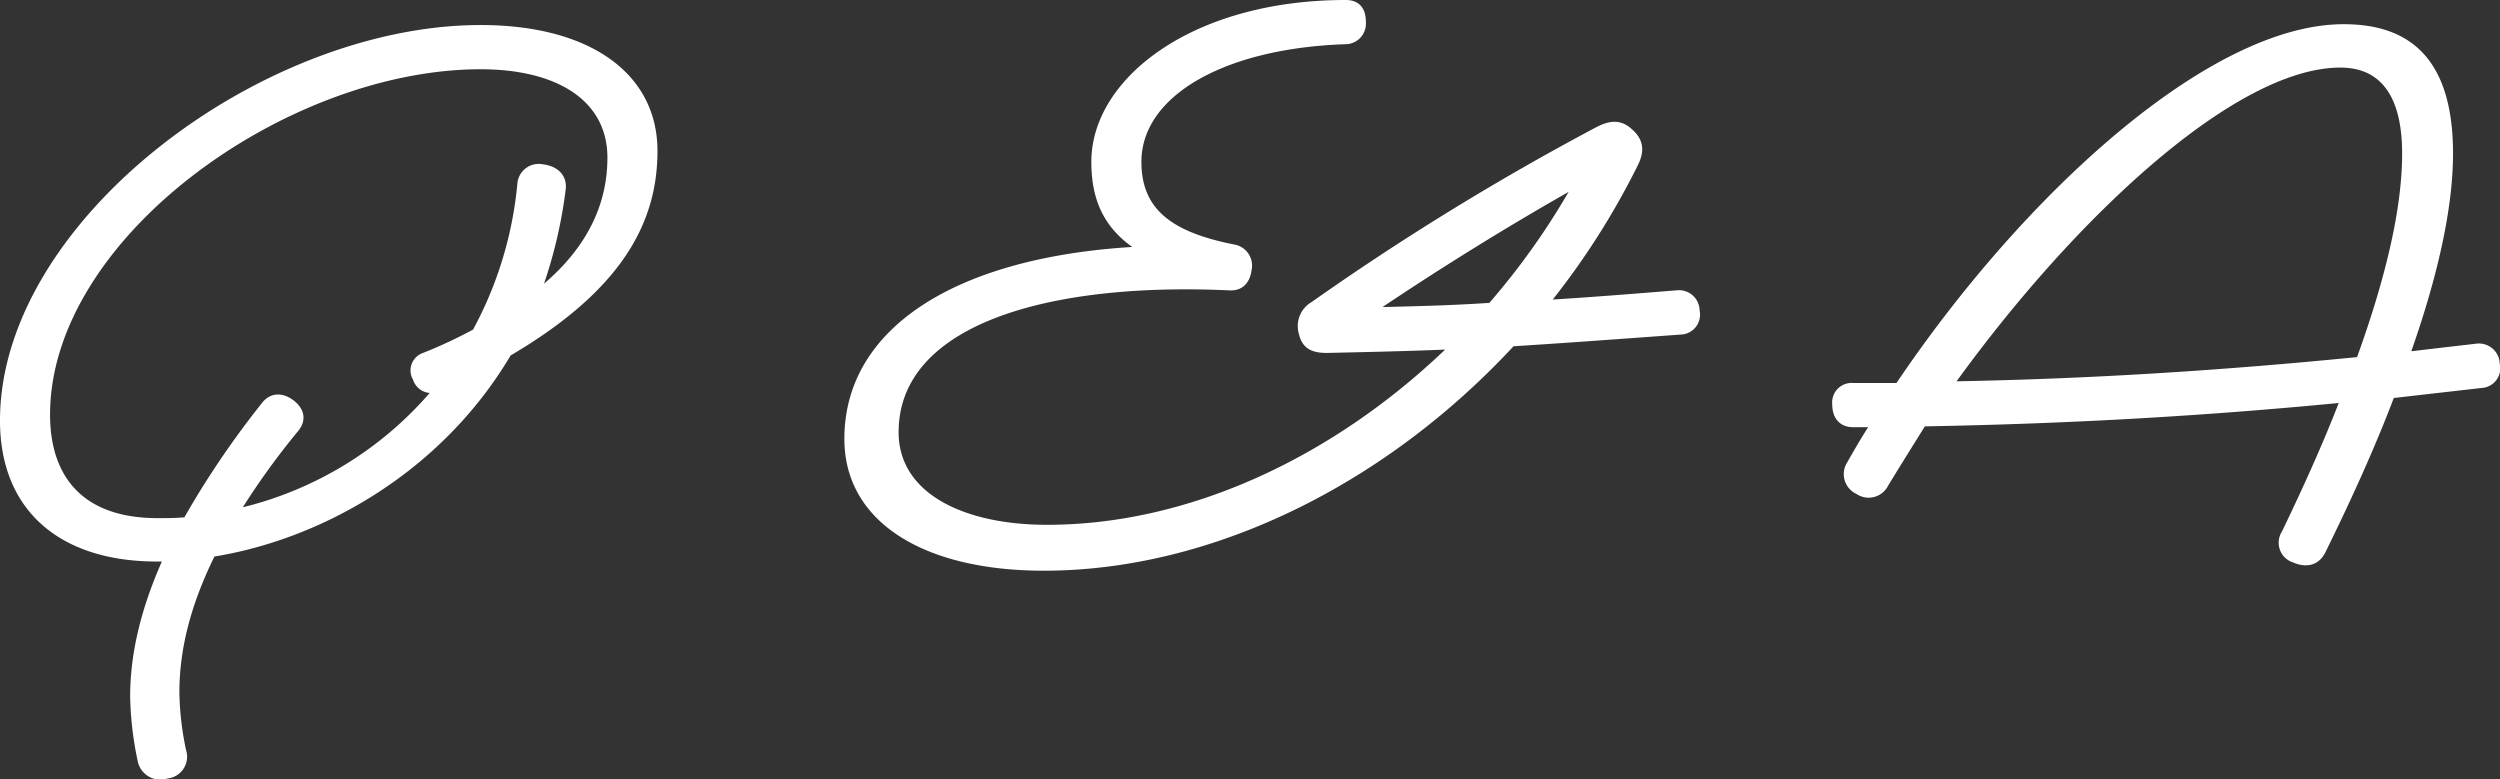 <svg xmlns="http://www.w3.org/2000/svg" width="359.556" height="112.082" viewBox="0 0 359.556 112.082">
  <rect x="0" y="0" width="359.556" height="112.082" fill="#333333" stroke="none"/>
  <path id="パス_178" data-name="パス 178" d="M28.2,34.68a3.143,3.143,0,0,0,2.64-4.08,42.83,42.83,0,0,1-.96-8.28c0-5.88,1.44-12.24,5.04-19.56C50.4.24,67.56-9.36,77.52-26.16,93.24-35.4,98.64-45,98.64-55.56c0-11.16-9.72-18.12-25.44-18.12-31.56,0-69.12,28.2-69.12,56.88,0,12.96,8.64,20.28,22.56,20.28h.72c-3.12,7.08-4.56,13.44-4.56,19.44a48.6,48.6,0,0,0,1.08,9.24A3.323,3.323,0,0,0,28.2,34.68ZM46.92-15.24c1.32-1.56.96-3.24-.6-4.44s-3.36-1.2-4.56.36A129,129,0,0,0,30.6-2.88c-1.32.12-2.64.12-3.84.12C15.72-2.76,11.28-9,11.28-17.64c0-25.44,34.08-49.68,61.92-49.68,10.92,0,18.24,4.44,18.24,12.72,0,6.24-2.52,12.48-9.12,18.12a67.856,67.856,0,0,0,3.12-13.56c.24-2.04-1.2-3.36-3.24-3.6a3.084,3.084,0,0,0-3.72,2.88,54.72,54.72,0,0,1-6.36,20.88,67.474,67.474,0,0,1-7.2,3.36,2.654,2.654,0,0,0-1.44,3.84,2.76,2.76,0,0,0,2.4,1.92A51.986,51.986,0,0,1,39-4.32,107.077,107.077,0,0,1,46.92-15.24Zm150.6-55.68a2.963,2.963,0,0,0,3-3.24c0-1.92-.96-3.12-2.88-3.12-22.08,0-36.6,11.28-36.6,23.28,0,5.28,1.68,9.24,5.88,12.24-25.56,1.56-41.4,11.76-41.4,27.6C125.52-2.28,136.8,4.8,154.2,4.8c24,0,48.96-12.24,67.56-32.28,7.68-.48,15.72-1.08,24-1.68a2.866,2.866,0,0,0,2.76-3.48,2.966,2.966,0,0,0-3.36-2.88c-6,.48-11.88.96-17.76,1.32a109.834,109.834,0,0,0,12.24-19.32c.84-1.68,1.08-3.48-.84-5.16-1.68-1.56-3.36-1.2-5.04-.36a383.078,383.078,0,0,0-41.04,25.2,3.992,3.992,0,0,0-1.8,4.68c.48,2.04,1.92,2.64,3.96,2.64,5.52-.12,11.16-.24,17.04-.48C195.6-11.4,174.96-1.8,154.68-1.8c-11.88,0-21.36-4.44-21.36-13.32,0-15.48,21.48-21.6,47.52-20.4,1.92.12,3-1.08,3.24-2.88a3.079,3.079,0,0,0-2.52-3.72c-9.12-1.8-13.32-5.16-13.32-11.88C168.24-63.48,180.12-70.32,197.52-70.92Zm32.16,21.24a103.5,103.5,0,0,1-11.4,15.96c-5.28.36-10.44.48-15.36.6C211.32-38.76,220.8-44.64,229.68-49.68ZM269.76-10.8a3.145,3.145,0,0,0,1.32,4.56,3.133,3.133,0,0,0,4.56-1.2c1.68-2.76,3.48-5.64,5.28-8.52,20.28-.36,39.6-1.44,59.52-3.36-2.28,5.88-5.04,12-8.16,18.48a2.977,2.977,0,0,0,1.56,4.44c1.92.84,3.72.48,4.68-1.44,3.84-7.8,7.2-15.24,9.84-22.2l12.6-1.44a2.837,2.837,0,0,0,2.64-3.48,3,3,0,0,0-3.48-2.88c-3.12.36-6.24.72-9.24,1.08,3.96-11.28,6-20.88,6-28.44,0-13.8-6.36-18.6-15.72-18.6-19.44,0-46.2,24.72-64.32,51.6H270.6a2.809,2.809,0,0,0-3,3.12c0,1.92,1.08,3.24,3,3.24h2.16C271.68-14.16,270.72-12.48,269.76-10.8Zm70.92-56.76c6.12,0,8.88,4.56,8.88,12.36s-2.28,17.64-6.48,29.28c-19.44,1.92-38.16,3.12-57.6,3.48C302.52-45.96,325.56-67.56,340.68-67.56Z" transform="translate(-4.08 77.28)" fill="#fff"/>
</svg>
